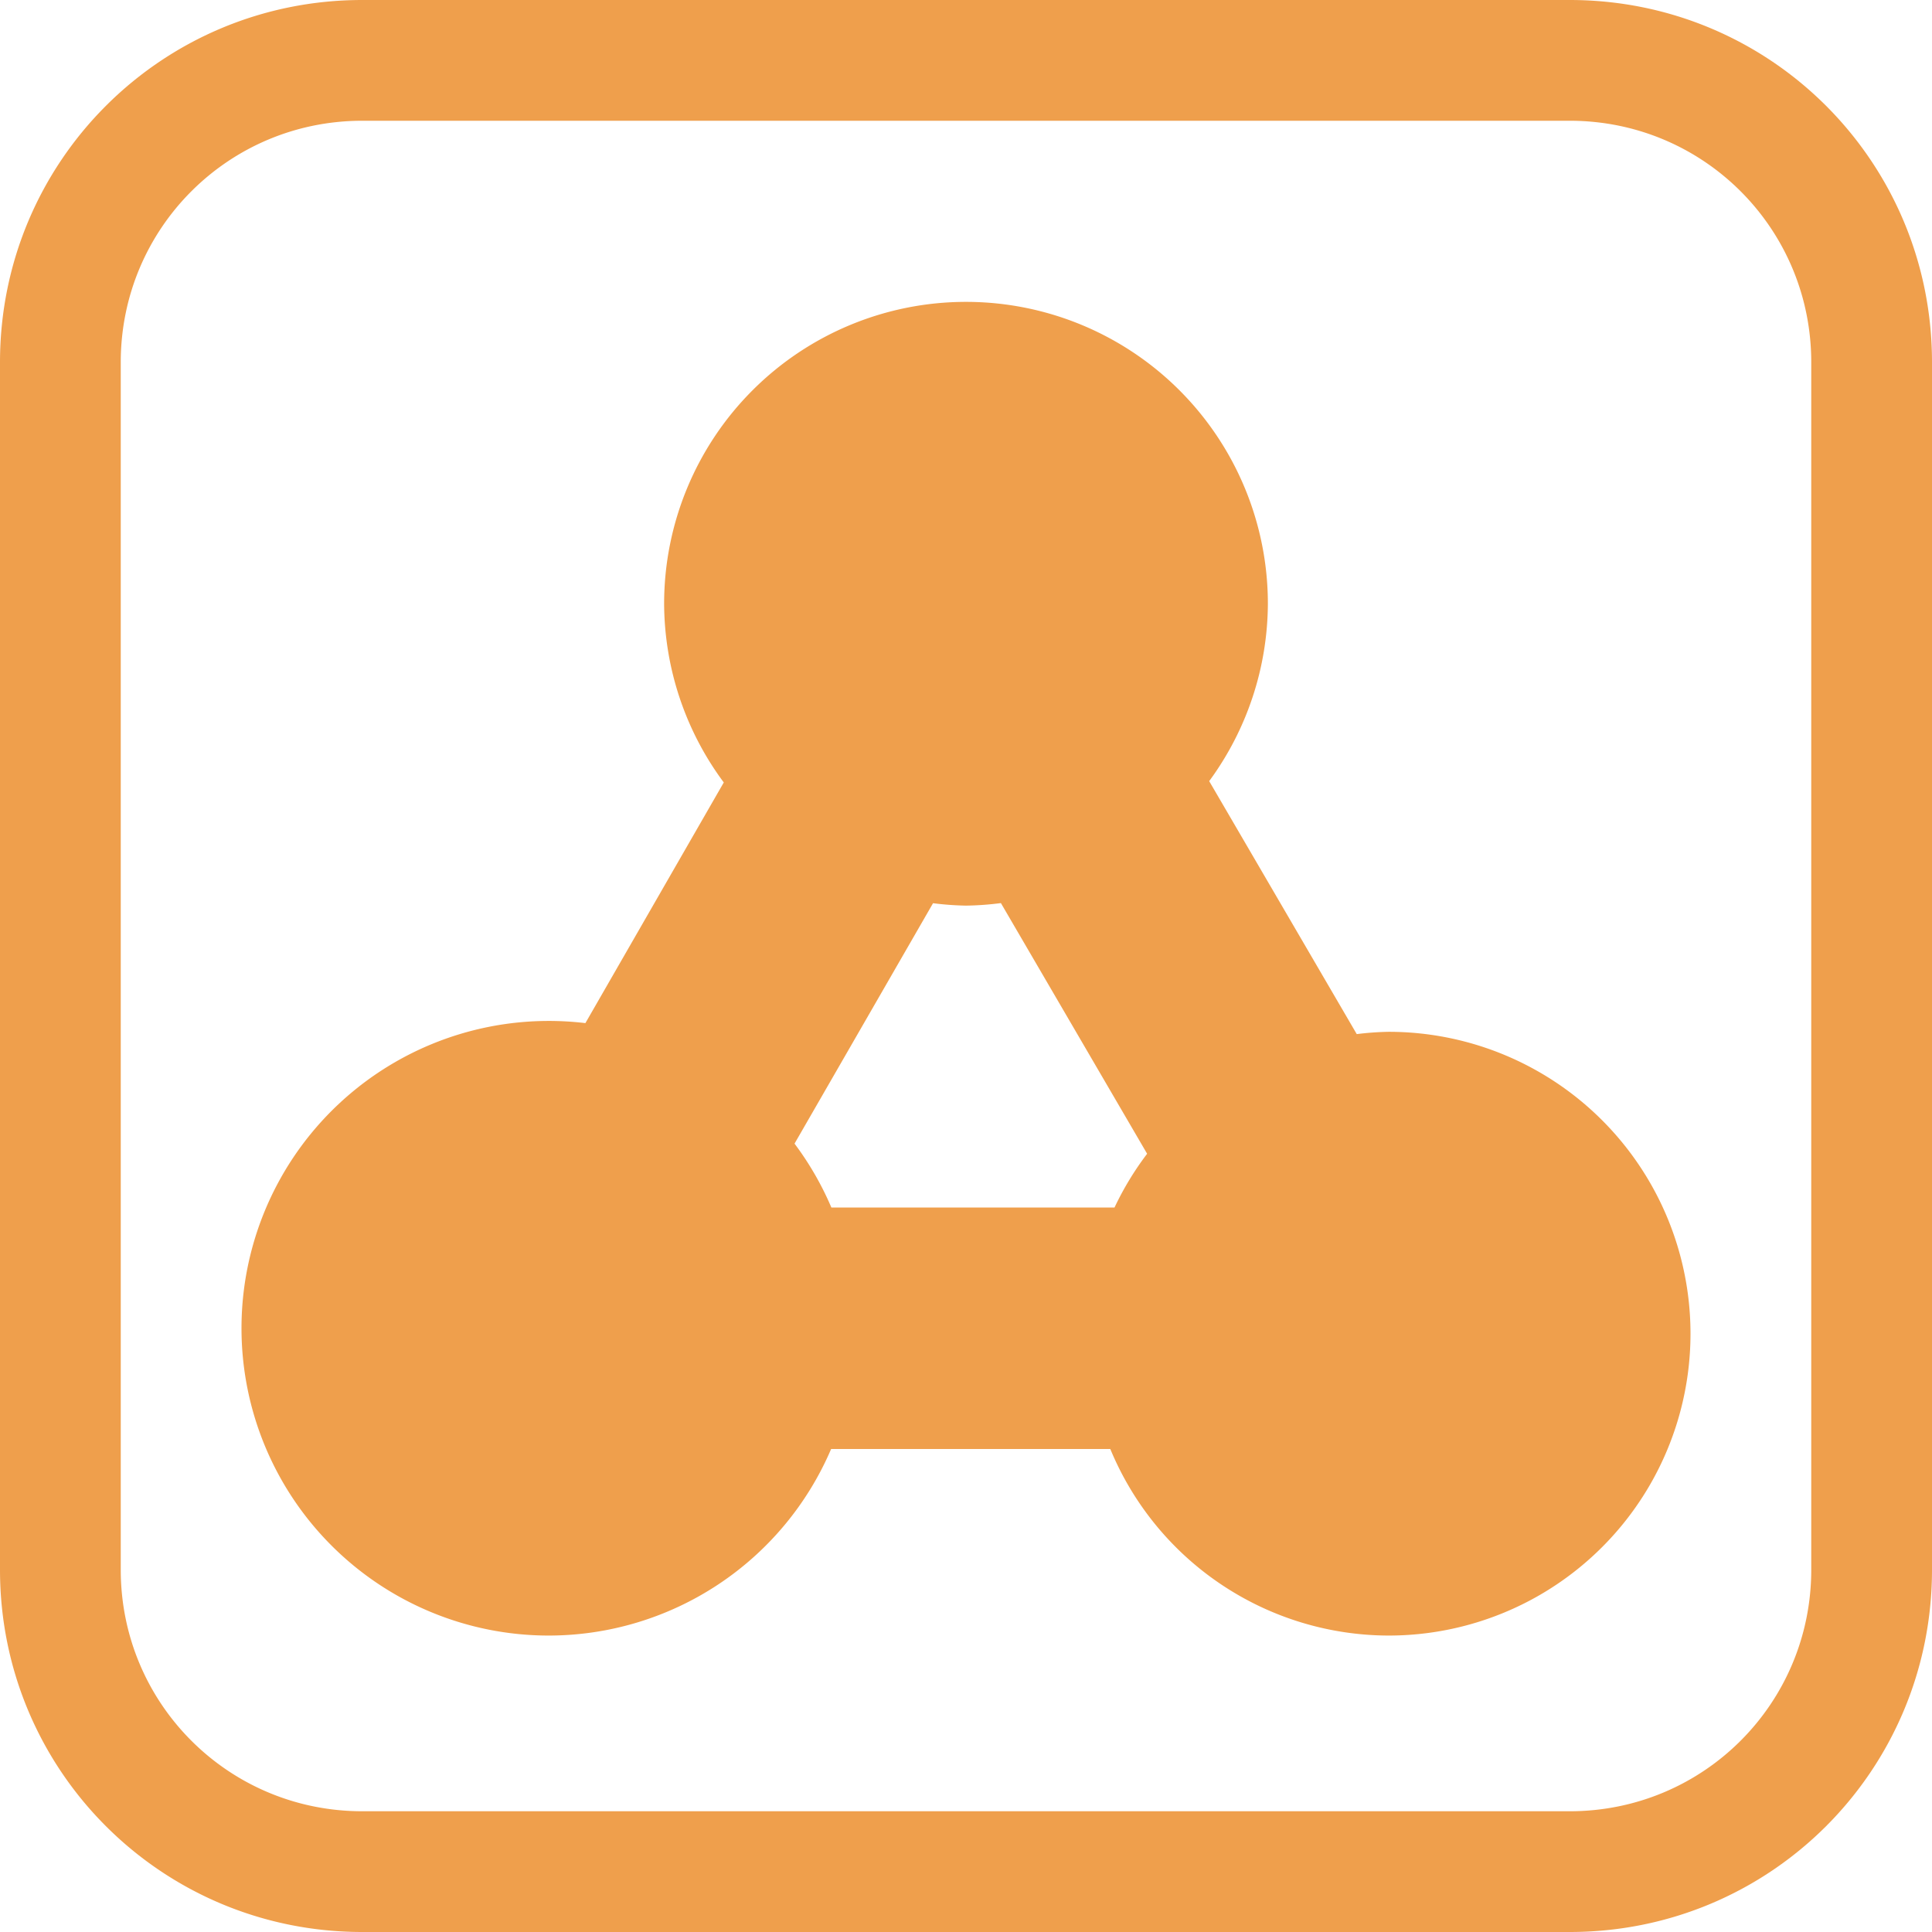 <svg xmlns="http://www.w3.org/2000/svg" width="16" height="16"><path fill="#ef9f4c" d="M 3 0 C 1.338 0 0 1.338 0 3 L 0 13 C 0 14.662 1.338 16 3 16 L 13 16 C 14.662 16 16 14.662 16 13 L 16 3 C 16 1.338 14.662 0 13 0 L 3 0 z M 3 1 L 13 1 C 14.108 1 15 1.892 15 3 L 15 13 C 15 14.108 14.108 15 13 15 L 3 15 C 1.892 15 1 14.108 1 13 L 1 3 C 1 1.892 1.892 1 3 1 z M 8 2.5 A 2.5 2.5 0 0 0 5.5 5 A 2.5 2.5 0 0 0 5.994 6.48 L 4.848 8.473 A 2.545 2.545 0 0 0 4.545 8.455 A 2.545 2.545 0 0 0 2 11 A 2.545 2.545 0 0 0 4.545 13.545 A 2.545 2.545 0 0 0 6.883 12 L 9.195 12 A 2.5 2.5 0 0 0 11.5 13.545 A 2.5 2.5 0 0 0 14 11.045 A 2.5 2.5 0 0 0 11.5 8.545 A 2.5 2.5 0 0 0 11.236 8.564 L 10.014 6.469 A 2.5 2.5 0 0 0 10.5 5 A 2.5 2.5 0 0 0 8 2.5 z M 8.289 7.479 L 9.5 9.555 A 2.5 2.5 0 0 0 9.23 10 L 6.885 10 A 2.545 2.545 0 0 0 6.58 9.471 L 7.727 7.48 A 2.5 2.5 0 0 0 8 7.5 A 2.5 2.5 0 0 0 8.289 7.479 z "/></svg>